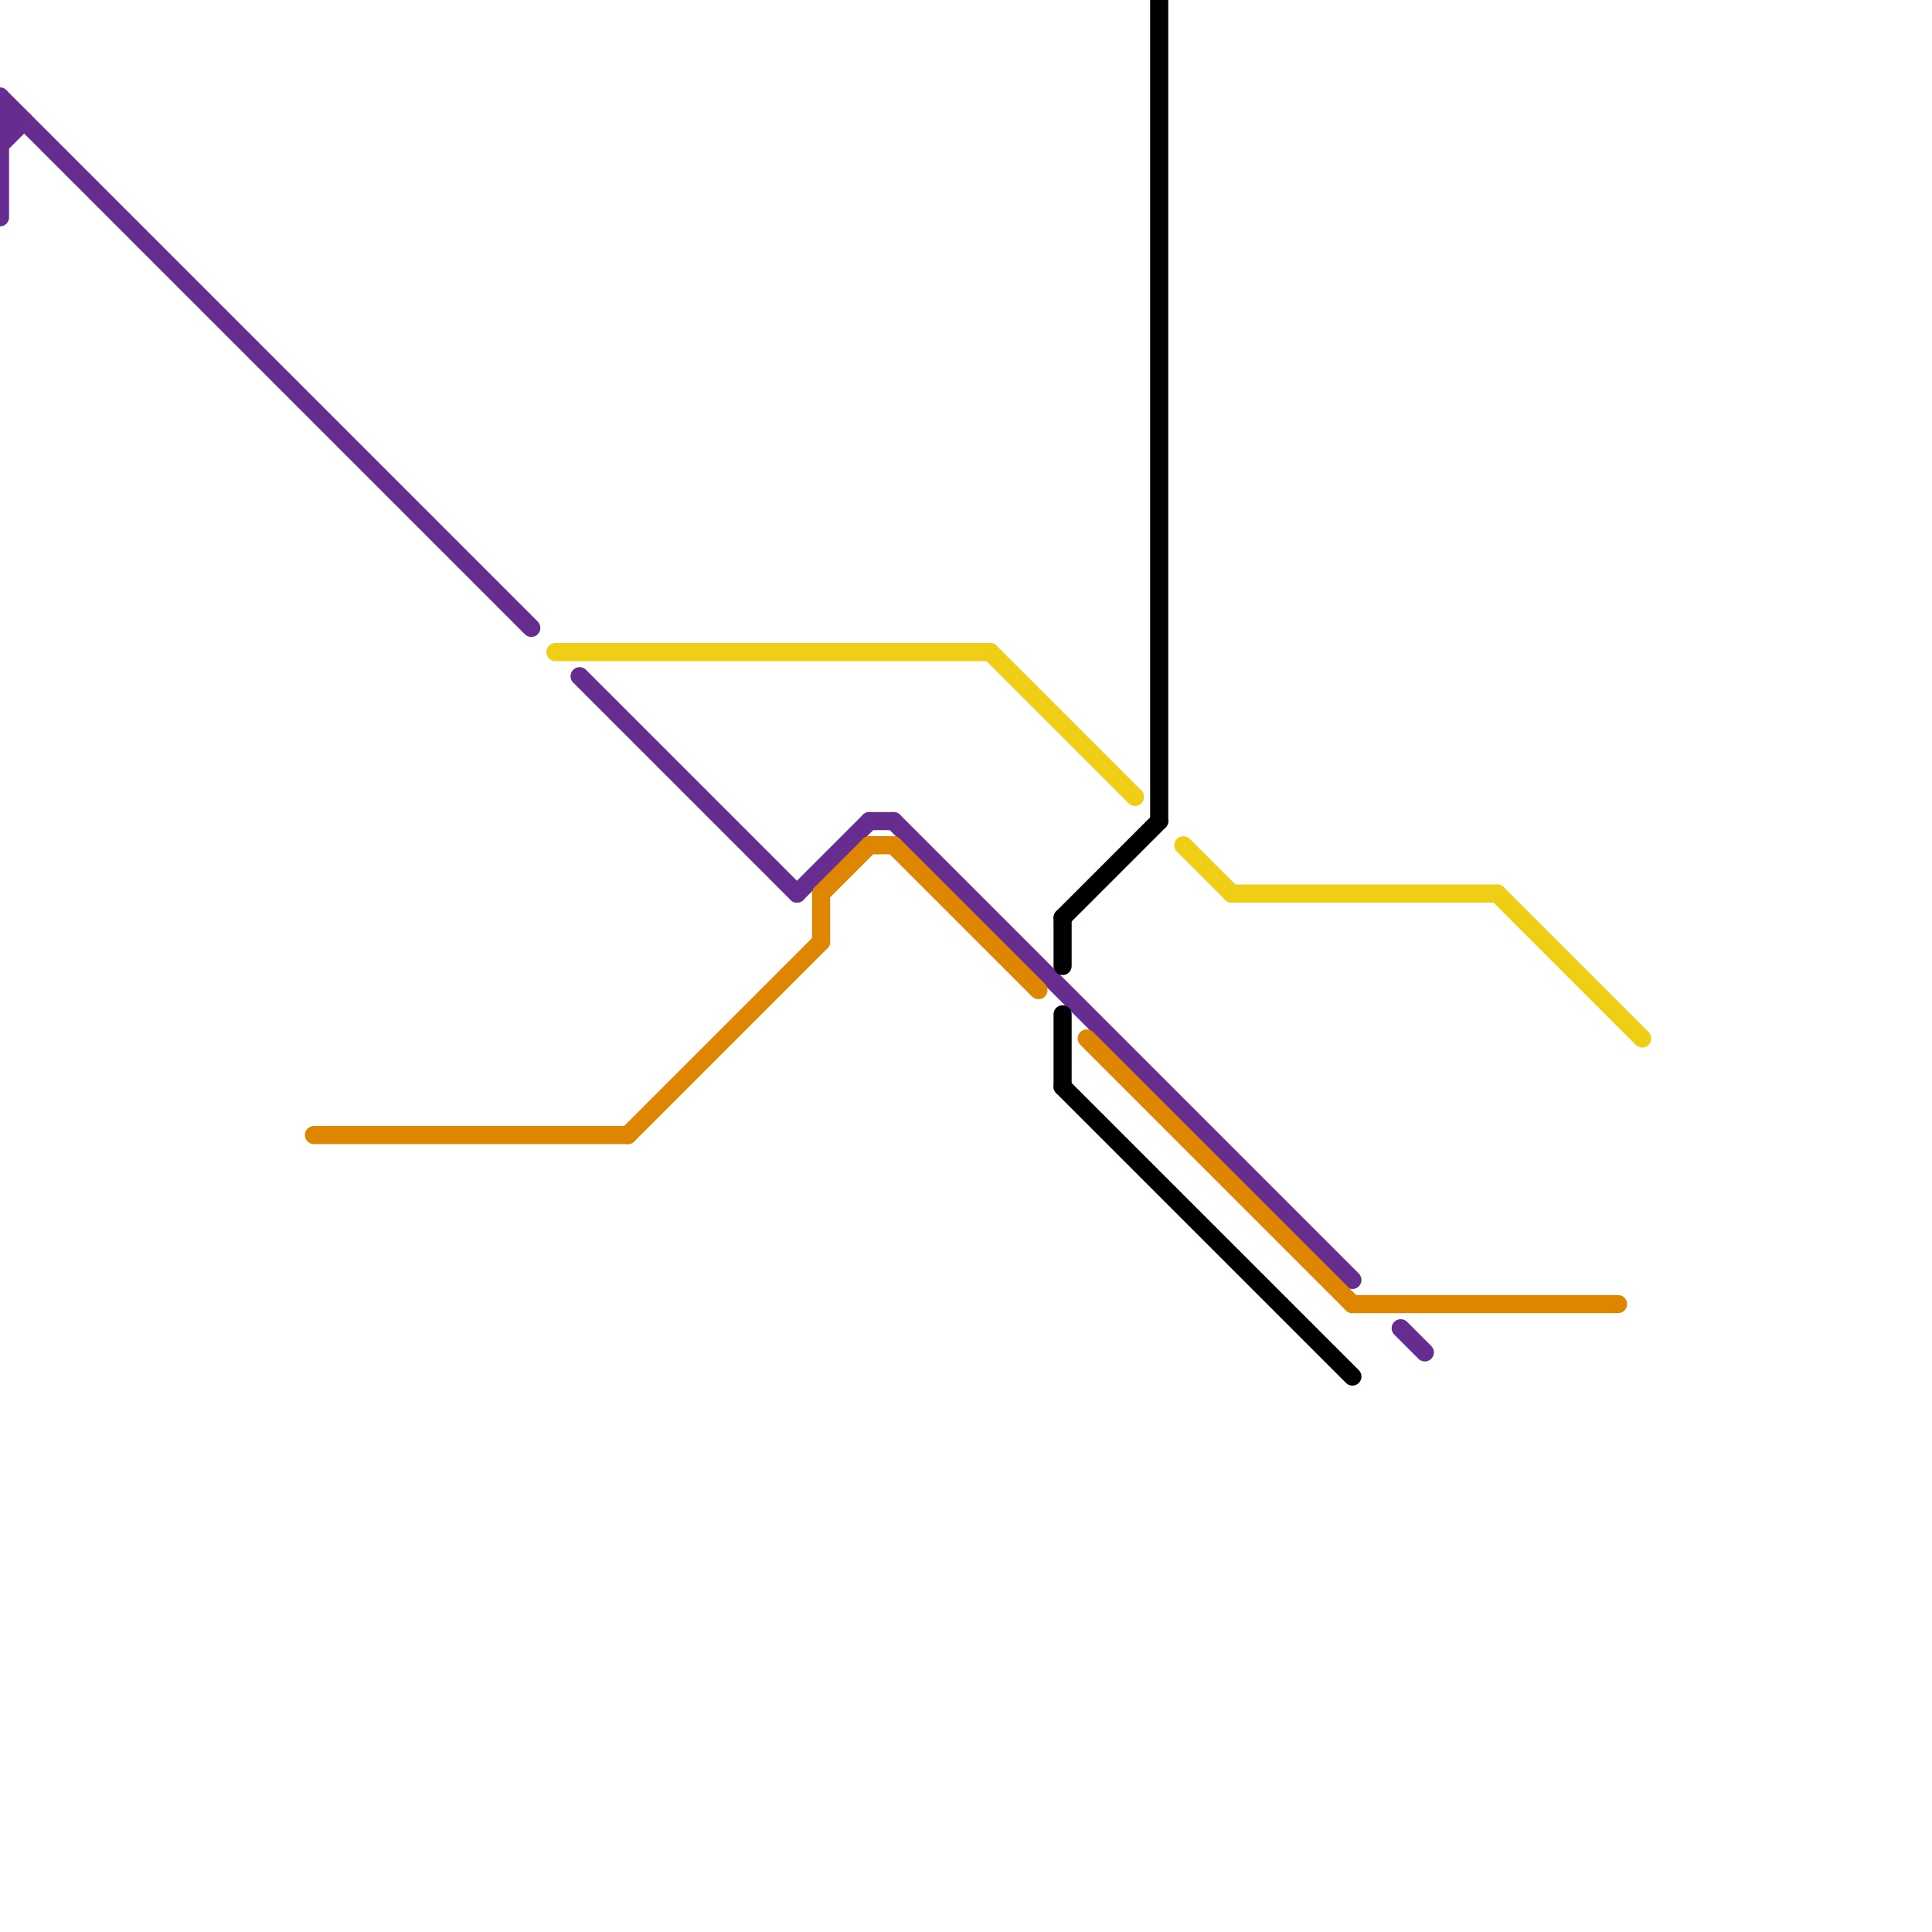 
<svg version="1.1" xmlns="http://www.w3.org/2000/svg" viewBox="0 0 80 80">
<style>text { font: 1px Helvetica; font-weight: 600; white-space: pre; dominant-baseline: central; } line { stroke-width: 0.75; fill: none; stroke-linecap: round; stroke-linejoin: round; } .c0 { stroke: #662c90 } .c1 { stroke: #df8600 } .c2 { stroke: #f0ce15 } .c3 { stroke: #000000 } .w2 { stroke-width: .75; }</style><defs><g id="wm-xf"><circle r="1.2" fill="#000"/><circle r="0.9" fill="#fff"/><circle r="0.6" fill="#000"/><circle r="0.3" fill="#fff"/></g><g id="wm"><circle r="0.6" fill="#000"/><circle r="0.3" fill="#fff"/></g></defs><line class="c0 " x1="33" y1="37" x2="36" y2="34"/><line class="c0 " x1="0" y1="5" x2="1" y2="5"/><line class="c0 " x1="0" y1="4" x2="22" y2="26"/><line class="c0 " x1="0" y1="6" x2="1" y2="5"/><line class="c0 " x1="0" y1="4" x2="0" y2="9"/><line class="c0 " x1="36" y1="34" x2="37" y2="34"/><line class="c0 " x1="58" y1="55" x2="59" y2="56"/><line class="c0 " x1="37" y1="34" x2="56" y2="53"/><line class="c0 " x1="24" y1="28" x2="33" y2="37"/><line class="c1 " x1="34" y1="37" x2="34" y2="39"/><line class="c1 " x1="34" y1="37" x2="36" y2="35"/><line class="c1 " x1="36" y1="35" x2="37" y2="35"/><line class="c1 " x1="13" y1="47" x2="26" y2="47"/><line class="c1 " x1="45" y1="43" x2="56" y2="54"/><line class="c1 " x1="26" y1="47" x2="34" y2="39"/><line class="c1 " x1="56" y1="54" x2="67" y2="54"/><line class="c1 " x1="37" y1="35" x2="43" y2="41"/><line class="c2 " x1="41" y1="27" x2="47" y2="33"/><line class="c2 " x1="62" y1="37" x2="68" y2="43"/><line class="c2 " x1="51" y1="37" x2="62" y2="37"/><line class="c2 " x1="23" y1="27" x2="41" y2="27"/><line class="c2 " x1="49" y1="35" x2="51" y2="37"/><line class="c3 " x1="44" y1="42" x2="44" y2="45"/><line class="c3 " x1="48" y1="0" x2="48" y2="34"/><line class="c3 " x1="44" y1="45" x2="56" y2="57"/><line class="c3 " x1="44" y1="38" x2="44" y2="40"/><line class="c3 " x1="44" y1="38" x2="48" y2="34"/>
</svg>
